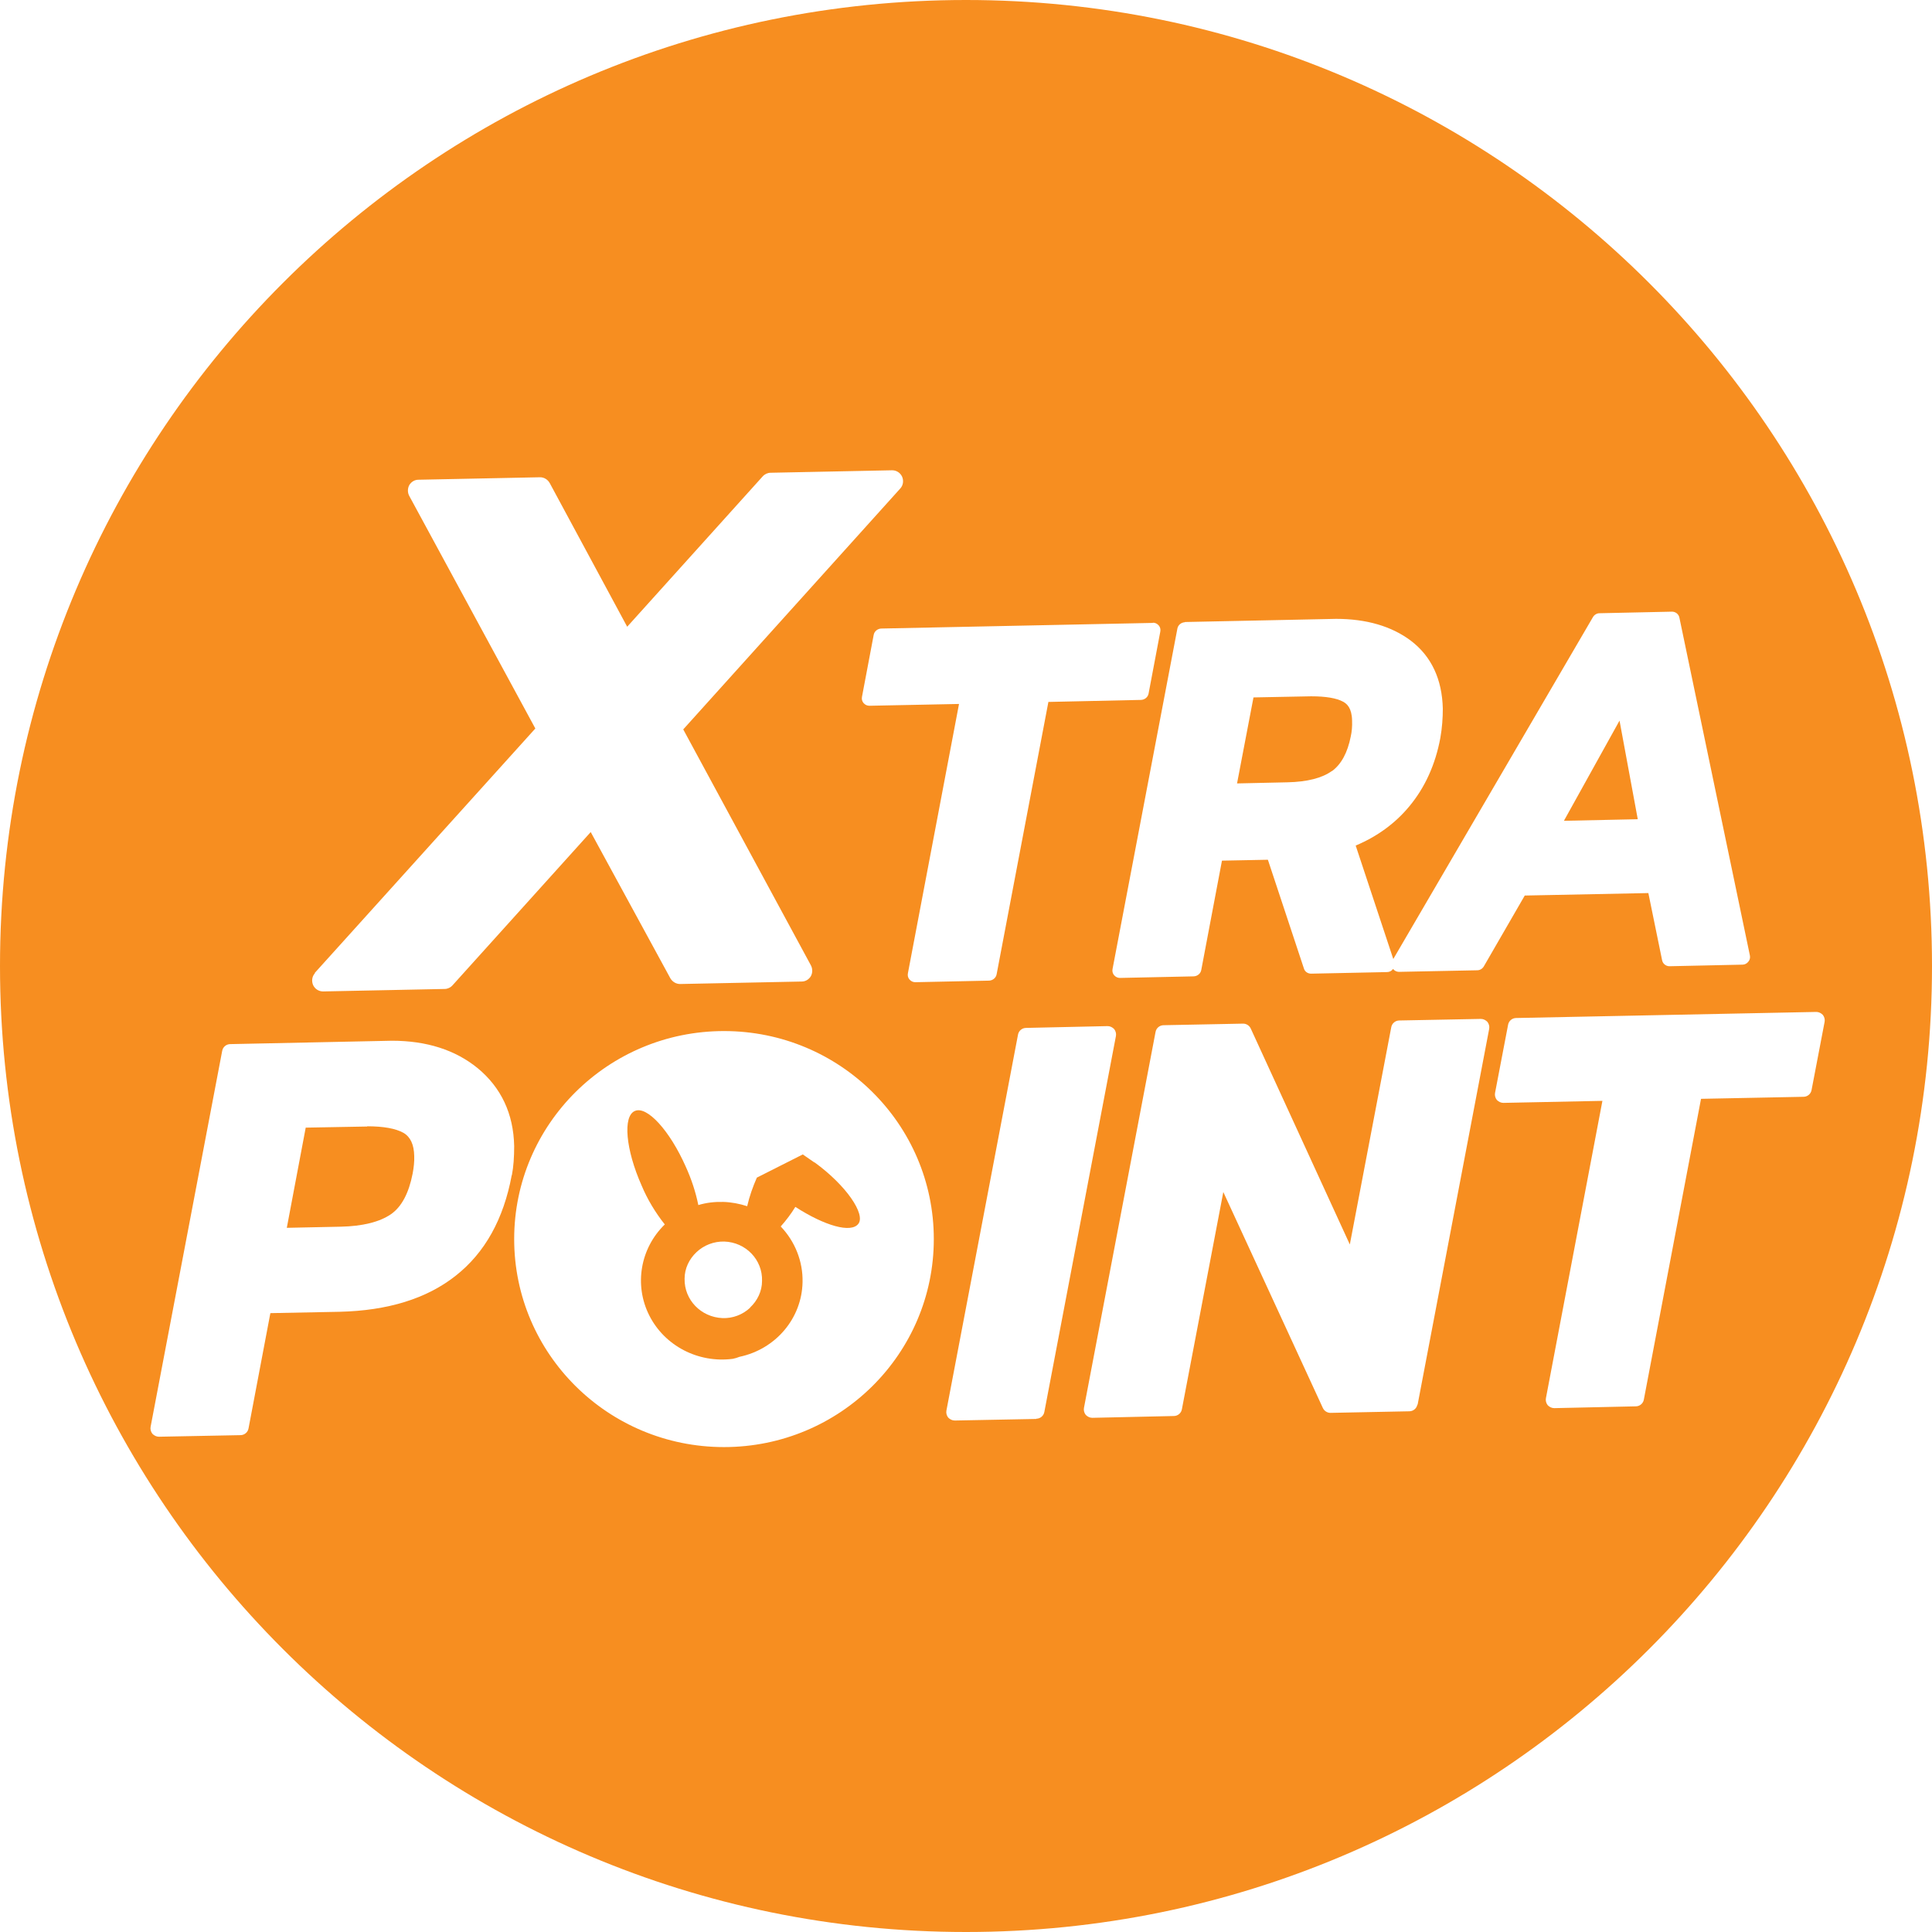 <?xml version="1.0" encoding="UTF-8"?><svg id="Layer_2" xmlns="http://www.w3.org/2000/svg" viewBox="0 0 85.82 85.82"><defs><style>.cls-1{fill:#f78e20;}</style></defs><g id="Layer_1-2"><path class="cls-1" d="M36.18,51.64c-.13-.09-.26-.18-.39-.27-.04-.03-.09-.06-.13-.09l-2.04,1.03c-.18.41-.33.83-.43,1.27-.34-.11-.7-.18-1.06-.19-.38-.01-.75.03-1.11.14-.12-.59-.31-1.16-.56-1.71-.71-1.6-1.72-2.71-2.26-2.47-.54.23-.41,1.71.3,3.31.26.62.61,1.2,1.03,1.73-1.09,1.06-1.37,2.69-.69,4.04.68,1.35,2.17,2.13,3.71,1.93.1-.02.2-.05.3-.09,1.61-.34,2.77-1.71,2.8-3.32.02-.91-.33-1.8-.97-2.47.24-.27.46-.56.65-.87,1.3.84,2.48,1.18,2.8.75.32-.42-.52-1.69-1.95-2.73ZM33.32,58.09c-.33.31-.78.48-1.23.46-.95-.04-1.7-.81-1.68-1.75,0-.45.2-.87.53-1.18.33-.31.77-.48,1.23-.47.96.03,1.71.81,1.68,1.75,0,.45-.2.87-.53,1.18Z"/><path class="cls-1" d="M59.17,34.25c.41-.3.69-.82.83-1.53.05-.22.07-.46.06-.71-.01-.56-.23-.75-.4-.84-.29-.16-.77-.24-1.42-.24l-2.56.05-.73,3.82,2.25-.05c.87-.02,1.53-.19,1.96-.5Z"/><path class="cls-1" d="M16.31,50.04l-2.73.05-.84,4.45,2.39-.05c.98-.02,1.73-.21,2.23-.55.48-.33.8-.94.97-1.81.05-.27.08-.53.07-.78-.01-.51-.17-.85-.48-1.03-.34-.19-.88-.29-1.61-.29Z"/><path class="cls-1" d="M42.91,0C19.21,0,0,19.21,0,42.91s19.21,42.91,42.91,42.91,42.91-19.21,42.91-42.91S66.61,0,42.91,0ZM52.64,27.63l6.71-.14c1.35,0,2.47.33,3.32.97.91.69,1.39,1.71,1.42,3.02,0,.41-.03.85-.11,1.3-.22,1.18-.68,2.2-1.38,3.04-.63.76-1.43,1.34-2.38,1.74l1.67,5.04,8.87-15.19c.06-.1.17-.17.29-.17,0,0,3.21-.07,3.22-.07.16,0,.3.11.33.27l3.13,15c.02.1,0,.2-.07.28-.06.08-.16.13-.26.13,0,0-3.24.07-3.24.07-.16,0-.3-.11-.33-.27l-.61-2.98-5.49.11-1.82,3.15c-.06.1-.17.17-.29.17,0,0-3.47.07-3.48.07-.1,0-.2-.05-.26-.13,0,0,0,0,0,0-.06.09-.16.14-.27.14,0,0-3.37.07-3.37.07-.15,0-.28-.09-.32-.23l-1.6-4.83-2.04.04-.92,4.86c-.03.16-.17.27-.33.28,0,0-3.28.07-3.28.07-.1,0-.19-.04-.26-.12-.07-.08-.09-.18-.07-.28l2.88-15.12c.03-.16.17-.27.33-.28ZM51.21,27.66c.1,0,.19.04.26.12.07.08.09.18.07.28l-.52,2.75c-.03.16-.17.27-.33.28l-4.12.09-2.3,12.1c-.03.16-.17.27-.33.28,0,0-3.28.07-3.28.07-.1,0-.19-.04-.26-.12-.07-.08-.09-.18-.07-.28l2.27-11.96s-3.98.08-3.98.08c-.1,0-.19-.04-.26-.12-.07-.08-.09-.18-.07-.28l.52-2.75c.03-.16.17-.27.33-.28,0,0,12.07-.25,12.07-.25ZM13.98,43.22l9.8-10.86-5.6-10.33c-.08-.15-.08-.33,0-.48.09-.15.24-.24.41-.24,0,0,5.4-.11,5.4-.11.18,0,.34.1.43.26l3.44,6.38,6.02-6.68c.09-.1.22-.16.35-.16,0,0,5.4-.11,5.4-.11.19,0,.36.11.44.28.08.18.05.39-.08.53l-9.64,10.7,5.67,10.48c.08.15.08.33,0,.48-.09.15-.24.24-.41.24,0,0-5.4.11-5.4.11-.18,0-.34-.1-.43-.25l-3.54-6.5-6.14,6.81c-.09.1-.22.16-.35.16,0,0-5.4.11-5.4.11-.19,0-.36-.11-.44-.28-.08-.18-.05-.39.08-.53ZM22.73,52.21c-.36,1.94-1.19,3.44-2.49,4.46-1.29,1.02-3.02,1.55-5.16,1.6l-3.07.06-.97,5.12c-.03.17-.18.3-.36.3,0,0-3.62.07-3.62.07-.11,0-.21-.05-.29-.13-.07-.09-.1-.2-.08-.31l3.18-16.7c.03-.17.18-.3.36-.3l7.18-.15c1.54,0,2.82.41,3.81,1.22,1.04.86,1.59,2.02,1.62,3.46,0,.49-.03.92-.1,1.28ZM32.16,64.28c-5.15,0-9.32-4.14-9.32-9.24s4.17-9.24,9.32-9.24,9.32,4.14,9.32,9.24-4.17,9.24-9.32,9.24ZM46.03,63.03s-3.62.07-3.62.07c-.11,0-.21-.05-.29-.13-.07-.09-.1-.2-.08-.31l3.18-16.7c.03-.17.18-.3.36-.3,0,0,3.62-.08,3.62-.08.11,0,.21.05.29.13.07.09.1.2.08.31l-3.18,16.7c-.03.17-.18.3-.36.3ZM62.96,62.39c-.03.17-.18.3-.36.3,0,0-3.5.07-3.5.07-.15,0-.28-.09-.34-.22l-4.42-9.59-1.84,9.65c-.03.17-.18.3-.36.3,0,0-3.62.08-3.62.08-.11,0-.21-.05-.29-.13-.07-.09-.1-.2-.08-.31l3.18-16.7c.03-.17.18-.3.36-.3,0,0,3.52-.07,3.53-.07.15,0,.28.09.34.22l4.4,9.59,1.84-9.65c.03-.17.18-.3.36-.3,0,0,3.62-.07,3.62-.07.11,0,.21.05.29.13.07.09.1.2.08.31l-3.18,16.7ZM80.11,48.72l-4.55.09-2.54,13.36c-.03.17-.18.3-.36.3,0,0-3.62.08-3.62.08-.11,0-.21-.05-.29-.13-.07-.09-.1-.2-.08-.31l2.51-13.21s-4.39.09-4.4.09c-.11,0-.21-.05-.29-.13-.07-.09-.1-.2-.08-.31l.58-3.03c.03-.17.18-.3.36-.3,0,0,13.32-.27,13.33-.27.11,0,.21.05.29.13.07.09.1.2.08.31l-.58,3.03c-.03.17-.18.3-.36.3Z"/><polygon class="cls-1" points="71.94 32.01 69.47 36.46 72.75 36.39 71.94 32.01"/></g></svg>